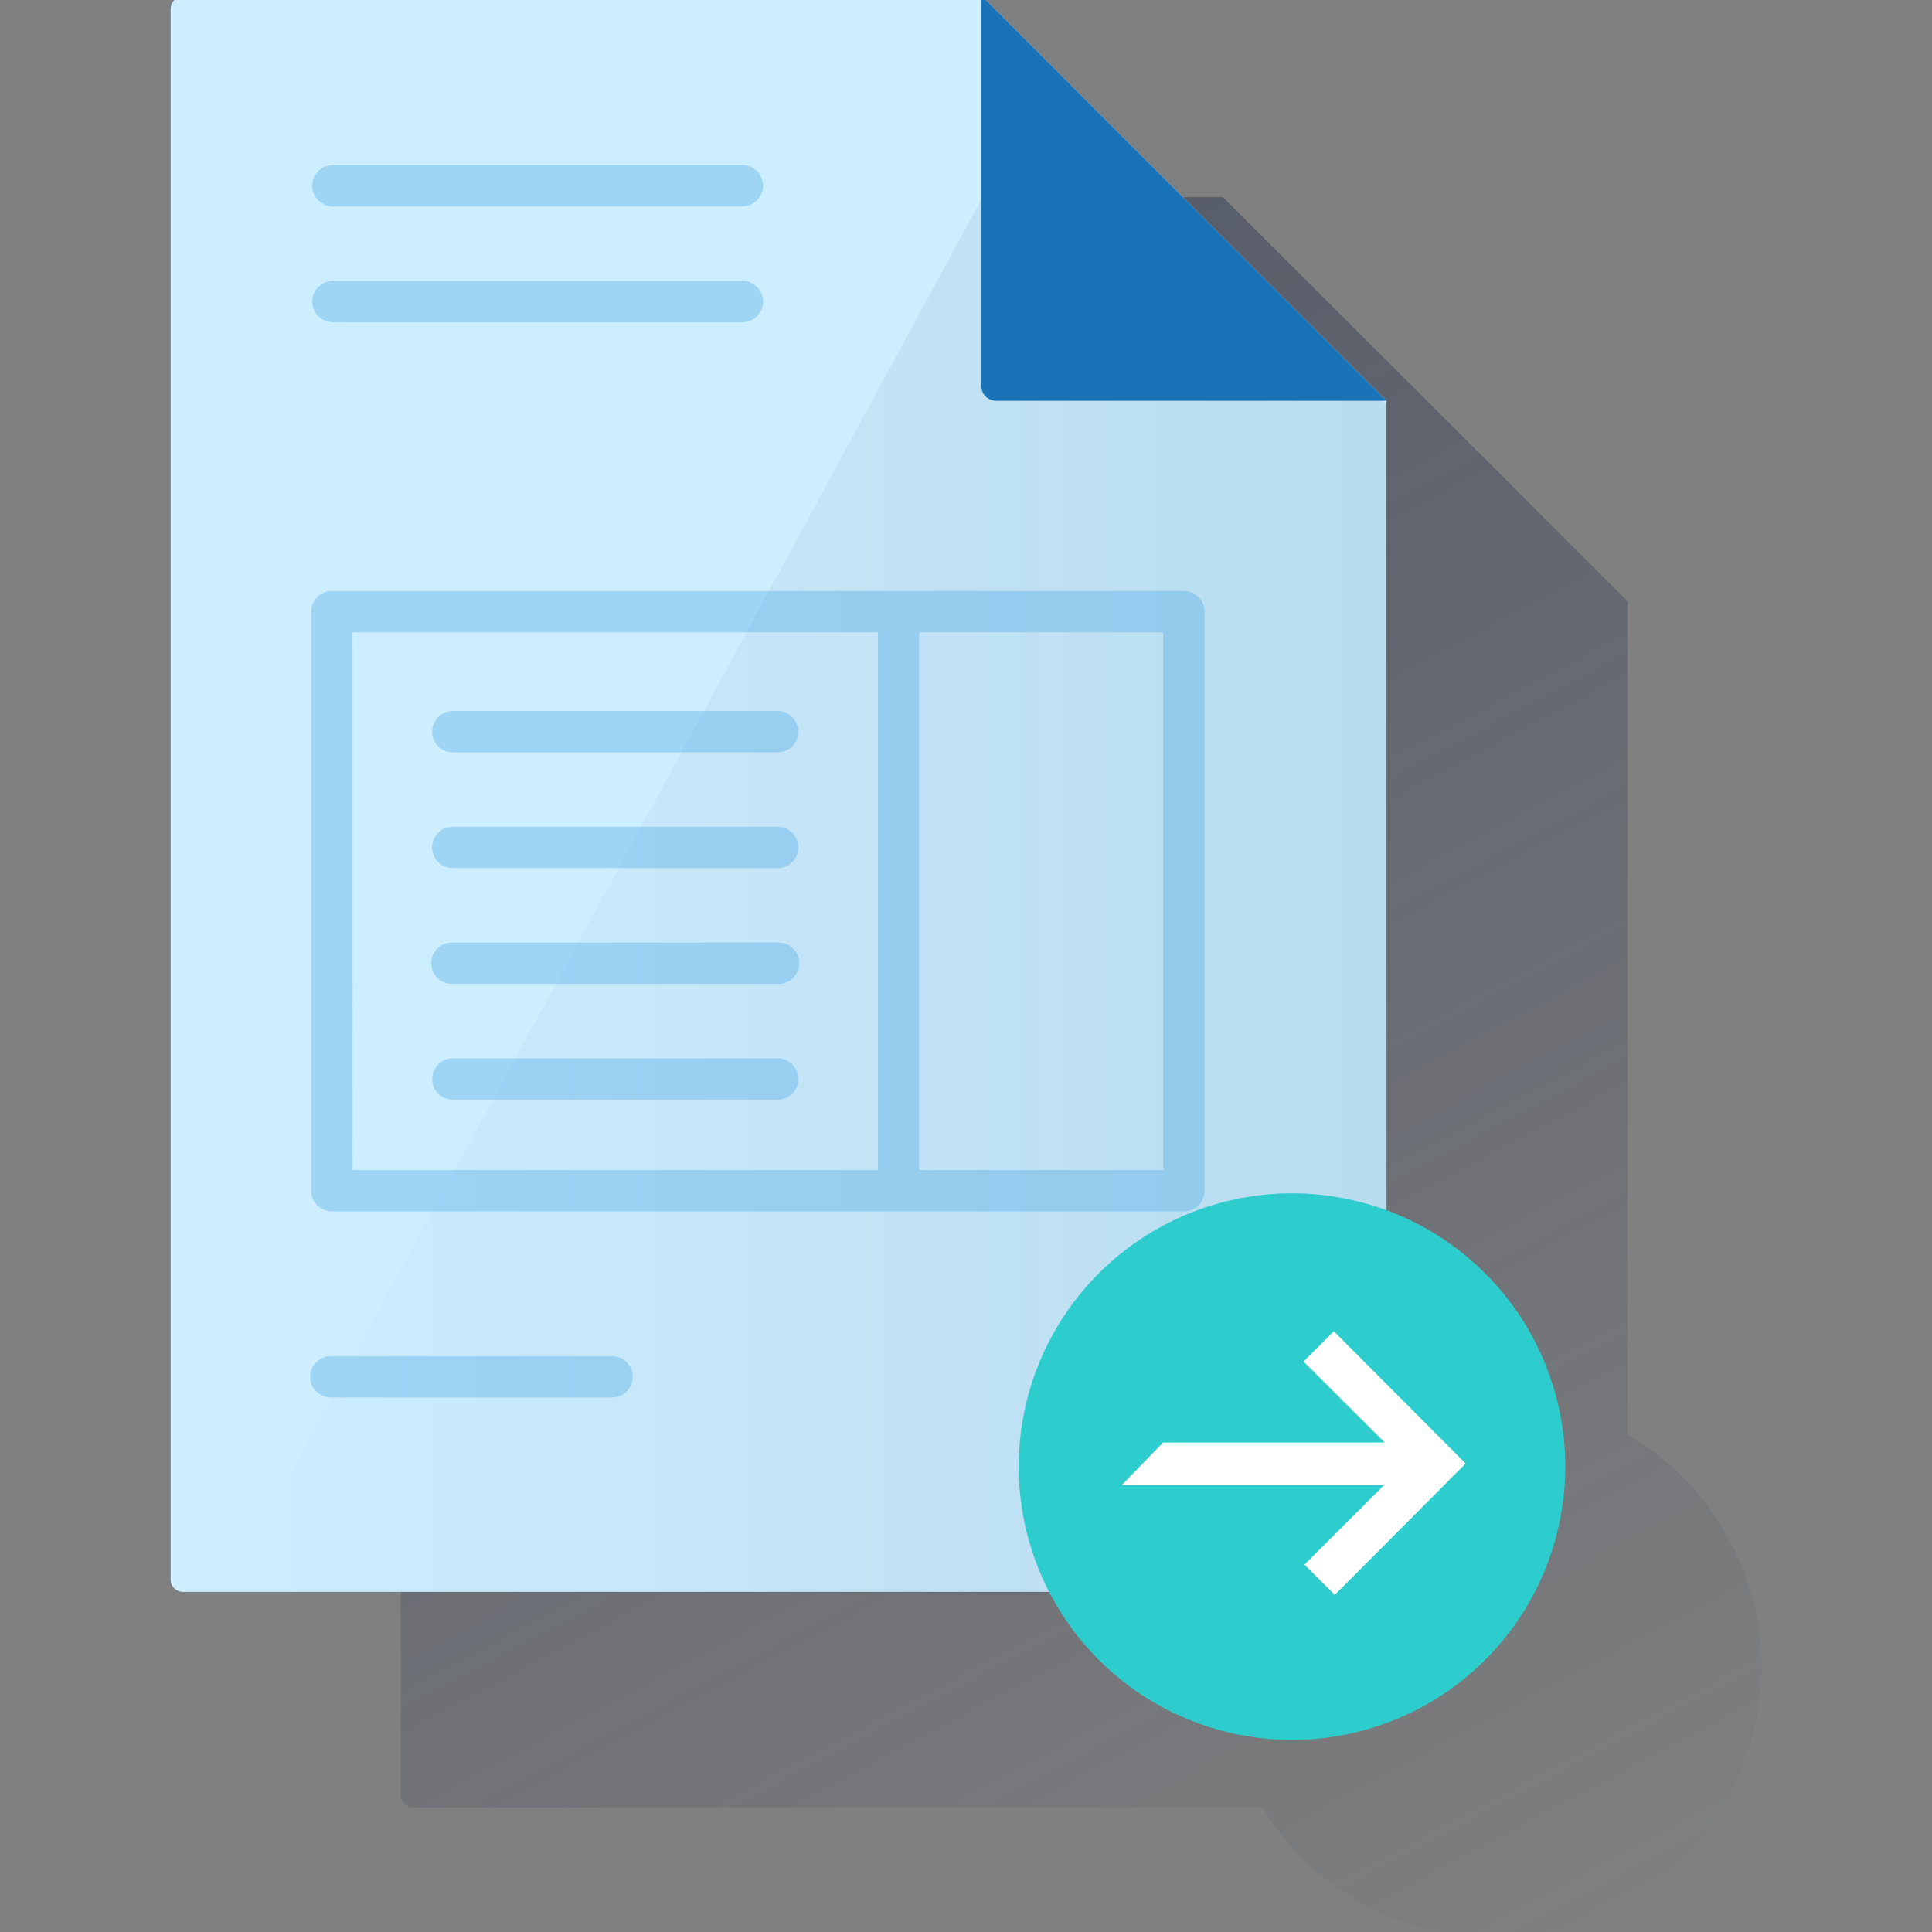 <svg width="600" height="600" viewBox="0 0 600 600" fill="none" xmlns="http://www.w3.org/2000/svg"><rect x="0" y="0" width="600" height="600" fill="#808080" stroke="none"/><g clip-path="url(#clip0_1570_529)"><path d="M505.417 445.55V186.752L439.751 121.087L379.757 61.227H128.302C127.791 61.227 127.286 61.327 126.814 61.523C126.342 61.719 125.914 62.006 125.553 62.368C125.193 62.73 124.907 63.16 124.713 63.632C124.519 64.105 124.42 64.611 124.422 65.122V557.42C124.422 557.93 124.522 558.434 124.717 558.905C124.912 559.376 125.198 559.804 125.558 560.164C125.919 560.524 126.346 560.81 126.817 561.005C127.288 561.2 127.793 561.3 128.302 561.3H392.069C398.691 572.169 407.707 581.382 418.431 588.236C429.154 595.091 441.301 599.406 453.946 600.852C466.59 602.298 479.398 600.837 491.392 596.58C503.386 592.324 514.25 585.385 523.154 576.291C532.058 567.198 538.768 556.192 542.772 544.111C546.776 532.03 547.968 519.195 546.257 506.583C544.546 493.972 539.978 481.918 532.9 471.34C525.822 460.763 516.422 451.942 505.417 445.55Z" fill="url(#paint0_linear_1570_529)"/><path d="M430.57 124.471L304.731 -1.398H57.231C56.109 -1.391 55.036 -0.942 54.243 -0.148C53.45 0.645 53.001 1.718 52.993 2.84V490.512C52.985 491.02 53.079 491.524 53.269 491.995C53.46 492.466 53.743 492.893 54.102 493.253C54.462 493.612 54.889 493.895 55.36 494.086C55.831 494.276 56.335 494.37 56.843 494.362H426.735C427.244 494.372 427.75 494.28 428.222 494.09C428.695 493.9 429.124 493.617 429.485 493.258C429.846 492.899 430.131 492.47 430.322 491.999C430.514 491.527 430.608 491.021 430.6 490.512L430.57 124.471Z" fill="#CDEEFE"/><path d="M326.56 21.727L70.195 494.37L420.313 495.654H426.73C427.239 495.664 427.745 495.571 428.218 495.381C428.69 495.192 429.12 494.909 429.48 494.549C429.841 494.19 430.126 493.762 430.317 493.29C430.509 492.818 430.603 492.312 430.595 491.803V125.762L326.56 21.727Z" fill="url(#paint1_linear_1570_529)"/><g opacity="0.35"><path d="M230.236 64.099H103.083C101.433 64.02 99.877 63.308 98.737 62.112C97.597 60.916 96.961 59.327 96.961 57.674C96.961 56.022 97.597 54.433 98.737 53.237C99.877 52.041 101.433 51.329 103.083 51.25H230.236C231.106 51.208 231.975 51.343 232.791 51.647C233.607 51.951 234.353 52.417 234.983 53.018C235.614 53.619 236.115 54.341 236.458 55.142C236.801 55.942 236.978 56.804 236.978 57.674C236.978 58.545 236.801 59.407 236.458 60.207C236.115 61.008 235.614 61.73 234.983 62.331C234.353 62.932 233.607 63.398 232.791 63.702C231.975 64.006 231.106 64.141 230.236 64.099Z" fill="#49A5E6"/></g><g opacity="0.35"><path d="M230.236 100.076H103.083C101.433 99.996 99.877 99.285 98.737 98.088C97.597 96.892 96.961 95.303 96.961 93.651C96.961 91.999 97.597 90.41 98.737 89.214C99.877 88.017 101.433 87.306 103.083 87.226H230.236C231.106 87.184 231.975 87.319 232.791 87.623C233.607 87.927 234.353 88.394 234.983 88.995C235.614 89.595 236.115 90.318 236.458 91.118C236.801 91.918 236.978 92.78 236.978 93.651C236.978 94.522 236.801 95.383 236.458 96.184C236.115 96.984 235.614 97.707 234.983 98.308C234.353 98.908 233.607 99.375 232.791 99.679C231.975 99.983 231.106 100.118 230.236 100.076Z" fill="#49A5E6"/></g><g opacity="0.35"><path d="M190.073 434.006H102.738C101.036 434.006 99.403 433.33 98.2 432.127C96.996 430.923 96.32 429.291 96.32 427.589C96.32 425.887 96.996 424.255 98.2 423.051C99.403 421.848 101.036 421.172 102.738 421.172H190.073C191.775 421.172 193.407 421.848 194.611 423.051C195.814 424.255 196.49 425.887 196.49 427.589C196.49 429.291 195.814 430.923 194.611 432.127C193.407 433.33 191.775 434.006 190.073 434.006Z" fill="#49A5E6"/></g><path d="M309.481 124.471H430.575L304.736 -1.398V119.71C304.721 120.338 304.834 120.962 305.068 121.545C305.301 122.128 305.65 122.658 306.093 123.103C306.536 123.547 307.065 123.898 307.647 124.133C308.23 124.368 308.854 124.483 309.481 124.471Z" fill="#1973B8"/><g opacity="0.35"><path d="M241.793 233.646H140.31C138.66 233.567 137.103 232.855 135.963 231.659C134.823 230.463 134.188 228.874 134.188 227.222C134.188 225.569 134.823 223.98 135.963 222.784C137.103 221.588 138.66 220.876 140.31 220.797H241.793C243.444 220.876 245 221.588 246.14 222.784C247.28 223.98 247.916 225.569 247.916 227.222C247.916 228.874 247.28 230.463 246.14 231.659C245 232.855 243.444 233.567 241.793 233.646Z" fill="#49A5E6"/><path d="M241.793 269.607H140.31C138.66 269.528 137.103 268.816 135.963 267.62C134.823 266.424 134.188 264.835 134.188 263.183C134.188 261.53 134.823 259.941 135.963 258.745C137.103 257.549 138.66 256.837 140.31 256.758H241.793C243.444 256.837 245 257.549 246.14 258.745C247.28 259.941 247.916 261.53 247.916 263.183C247.916 264.835 247.28 266.424 246.14 267.62C245 268.816 243.444 269.528 241.793 269.607Z" fill="#49A5E6"/><path d="M241.799 305.553H140.316C138.614 305.553 136.981 304.877 135.778 303.674C134.575 302.47 133.898 300.838 133.898 299.136C133.898 297.434 134.575 295.802 135.778 294.598C136.981 293.395 138.614 292.719 140.316 292.719H241.799C243.501 292.719 245.133 293.395 246.337 294.598C247.54 295.802 248.216 297.434 248.216 299.136C248.216 300.838 247.54 302.47 246.337 303.674C245.133 304.877 243.501 305.553 241.799 305.553Z" fill="#49A5E6"/><path d="M241.793 341.529H140.31C138.66 341.45 137.103 340.738 135.963 339.542C134.823 338.346 134.188 336.757 134.188 335.104C134.188 333.452 134.823 331.863 135.963 330.667C137.103 329.471 138.66 328.759 140.31 328.68H241.793C243.444 328.759 245 329.471 246.14 330.667C247.28 331.863 247.916 333.452 247.916 335.104C247.916 336.757 247.28 338.346 246.14 339.542C245 340.738 243.444 341.45 241.793 341.529Z" fill="#49A5E6"/><path d="M367.662 183.555H103.074C102.229 183.547 101.391 183.708 100.609 184.027C99.827 184.347 99.116 184.819 98.519 185.417C97.921 186.014 97.449 186.725 97.129 187.507C96.809 188.289 96.649 189.127 96.657 189.972V369.777C96.647 370.623 96.806 371.463 97.125 372.247C97.443 373.031 97.915 373.743 98.513 374.342C99.111 374.941 99.822 375.415 100.605 375.735C101.389 376.056 102.228 376.217 103.074 376.209H367.662C368.508 376.217 369.347 376.056 370.131 375.735C370.914 375.415 371.625 374.941 372.223 374.342C372.82 373.743 373.293 373.031 373.611 372.247C373.93 371.463 374.089 370.623 374.079 369.777V189.972C374.087 189.127 373.927 188.289 373.607 187.507C373.287 186.725 372.815 186.014 372.217 185.417C371.62 184.819 370.909 184.347 370.127 184.027C369.345 183.708 368.507 183.547 367.662 183.555ZM109.476 196.39H272.611V363.36H109.506L109.476 196.39ZM361.23 363.36H285.46V196.39H361.23V363.36Z" fill="#49A5E6"/></g><path d="M486.113 455.467C486.113 472.253 481.135 488.662 471.809 502.619C462.483 516.577 449.228 527.455 433.72 533.879C418.211 540.303 401.146 541.984 384.682 538.709C368.218 535.434 353.096 527.35 341.226 515.481C329.356 503.611 321.273 488.488 317.998 472.024C314.723 455.561 316.404 438.496 322.828 422.987C329.252 407.479 340.13 394.223 354.087 384.897C368.045 375.571 384.454 370.594 401.24 370.594C423.747 370.602 445.331 379.546 461.246 395.461C477.161 411.376 486.105 432.959 486.113 455.467Z" fill="#2DCCCD"/><path fill-rule="evenodd" clip-rule="evenodd" d="M430.016 447.979L404.825 422.847L414.227 413.43L455.178 454.516L414.525 495.318L405.108 485.901L429.837 461.216H348.367L361.202 447.979H430.016Z" fill="white"/></g><defs><linearGradient id="paint0_linear_1570_529" x1="120.079" y1="6.112" x2="452.258" y2="630.861" gradientUnits="userSpaceOnUse"><stop stop-color="#192647" stop-opacity="0.5" offset="0"/><stop offset="1" stop-color="#192647" stop-opacity="0"/></linearGradient><linearGradient id="paint1_linear_1570_529" x1="430.595" y1="258.69" x2="70.195" y2="258.69" gradientUnits="userSpaceOnUse"><stop stop-color="#043263" stop-opacity="0.1" offset="0"/><stop offset="1" stop-color="#043263" stop-opacity="0"/></linearGradient><clipPath id="clip0_1570_529"><rect width="600" height="600" fill="white"/></clipPath></defs></svg>